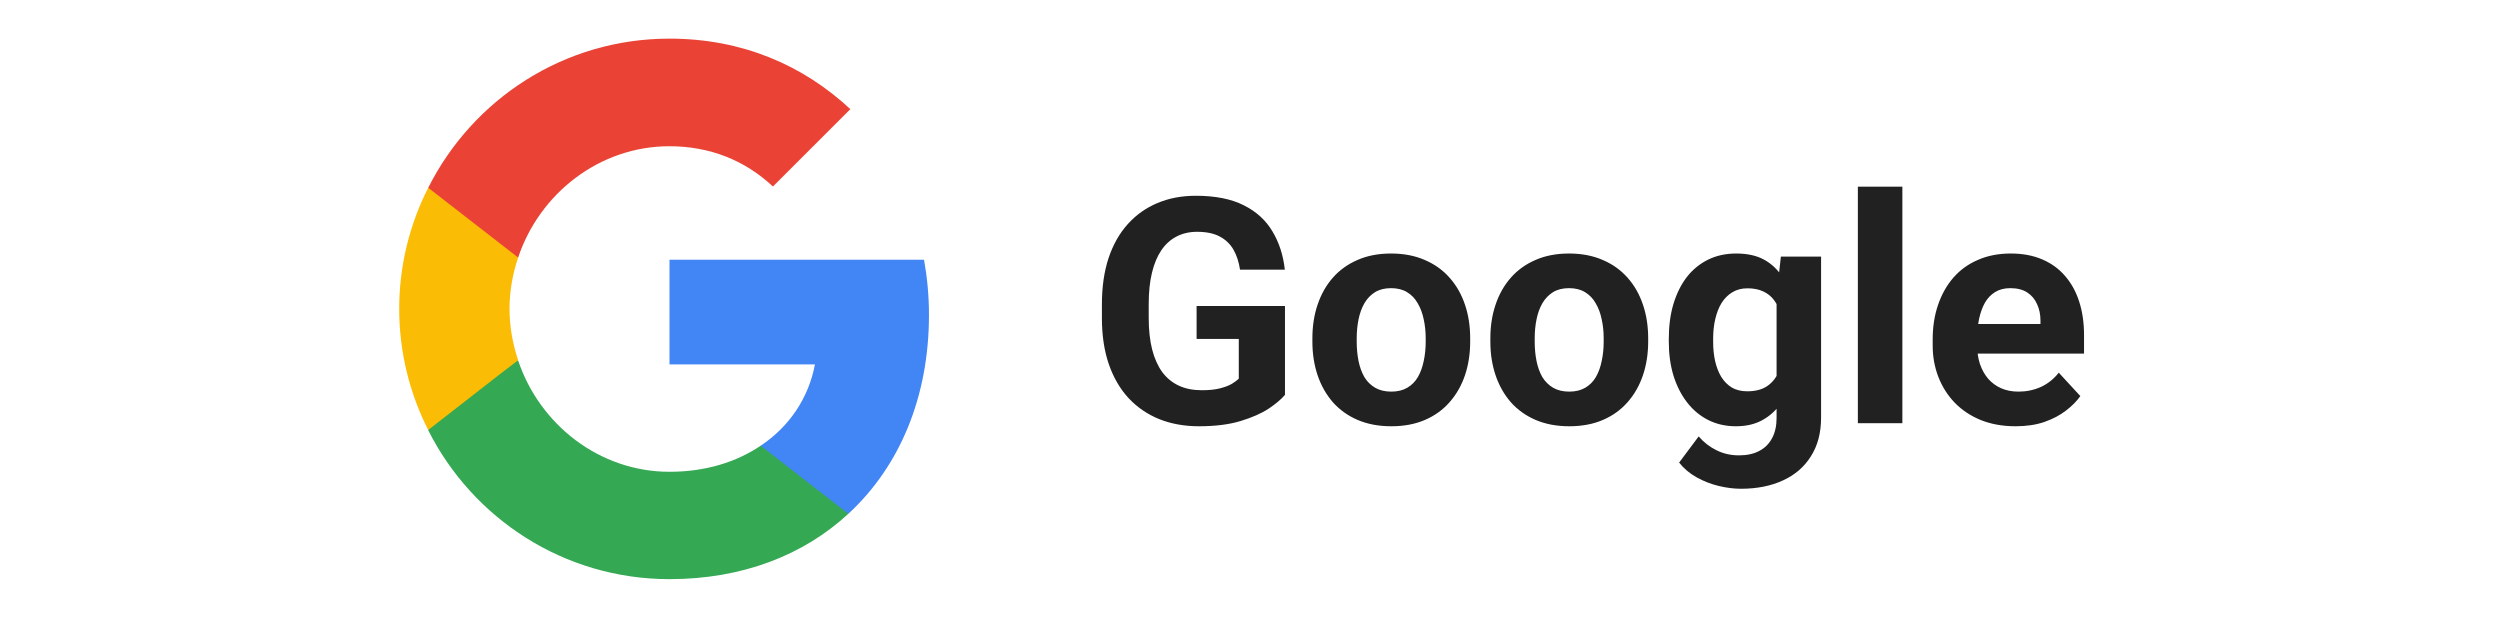 <svg width="111" height="28" viewBox="0 0 111 28" fill="none" xmlns="http://www.w3.org/2000/svg">
<path d="M57.053 13.587V17.531C56.898 17.718 56.658 17.921 56.335 18.14C56.011 18.354 55.594 18.538 55.084 18.693C54.574 18.848 53.956 18.926 53.231 18.926C52.589 18.926 52.003 18.821 51.475 18.611C50.946 18.397 50.49 18.085 50.107 17.675C49.729 17.265 49.438 16.763 49.232 16.171C49.027 15.574 48.925 14.893 48.925 14.127V13.505C48.925 12.739 49.023 12.058 49.219 11.461C49.419 10.864 49.704 10.36 50.073 9.95C50.442 9.54 50.882 9.228 51.393 9.014C51.903 8.799 52.47 8.692 53.095 8.692C53.961 8.692 54.672 8.834 55.227 9.116C55.783 9.394 56.207 9.782 56.499 10.278C56.795 10.771 56.977 11.336 57.046 11.974H55.057C55.007 11.636 54.911 11.342 54.77 11.092C54.628 10.841 54.425 10.645 54.161 10.504C53.901 10.363 53.564 10.292 53.149 10.292C52.808 10.292 52.502 10.363 52.233 10.504C51.969 10.641 51.746 10.843 51.563 11.112C51.381 11.381 51.242 11.714 51.147 12.11C51.051 12.507 51.003 12.967 51.003 13.491V14.127C51.003 14.646 51.053 15.107 51.153 15.508C51.254 15.904 51.402 16.239 51.598 16.513C51.798 16.782 52.044 16.984 52.336 17.121C52.628 17.258 52.967 17.326 53.355 17.326C53.678 17.326 53.947 17.299 54.161 17.244C54.38 17.189 54.555 17.123 54.688 17.046C54.824 16.964 54.929 16.886 55.002 16.814V15.05H53.129V13.587H57.053ZM58.27 15.166V15.023C58.27 14.48 58.347 13.981 58.502 13.525C58.657 13.065 58.883 12.666 59.179 12.329C59.475 11.992 59.84 11.73 60.273 11.543C60.705 11.352 61.202 11.256 61.763 11.256C62.323 11.256 62.822 11.352 63.26 11.543C63.697 11.73 64.064 11.992 64.36 12.329C64.661 12.666 64.889 13.065 65.044 13.525C65.199 13.981 65.276 14.48 65.276 15.023V15.166C65.276 15.704 65.199 16.203 65.044 16.663C64.889 17.119 64.661 17.518 64.36 17.859C64.064 18.197 63.7 18.459 63.267 18.645C62.834 18.832 62.337 18.926 61.776 18.926C61.216 18.926 60.717 18.832 60.279 18.645C59.846 18.459 59.48 18.197 59.179 17.859C58.883 17.518 58.657 17.119 58.502 16.663C58.347 16.203 58.27 15.704 58.27 15.166ZM60.238 15.023V15.166C60.238 15.476 60.266 15.765 60.32 16.034C60.375 16.303 60.462 16.54 60.58 16.745C60.703 16.946 60.863 17.103 61.059 17.217C61.255 17.331 61.494 17.388 61.776 17.388C62.05 17.388 62.285 17.331 62.48 17.217C62.676 17.103 62.834 16.946 62.952 16.745C63.071 16.54 63.157 16.303 63.212 16.034C63.271 15.765 63.301 15.476 63.301 15.166V15.023C63.301 14.722 63.271 14.439 63.212 14.175C63.157 13.906 63.068 13.669 62.945 13.464C62.827 13.254 62.67 13.09 62.474 12.972C62.278 12.853 62.041 12.794 61.763 12.794C61.485 12.794 61.248 12.853 61.052 12.972C60.86 13.09 60.703 13.254 60.58 13.464C60.462 13.669 60.375 13.906 60.32 14.175C60.266 14.439 60.238 14.722 60.238 15.023ZM66.172 15.166V15.023C66.172 14.48 66.249 13.981 66.404 13.525C66.559 13.065 66.785 12.666 67.081 12.329C67.377 11.992 67.742 11.73 68.175 11.543C68.608 11.352 69.105 11.256 69.665 11.256C70.226 11.256 70.725 11.352 71.162 11.543C71.6 11.73 71.966 11.992 72.263 12.329C72.564 12.666 72.791 13.065 72.946 13.525C73.101 13.981 73.179 14.48 73.179 15.023V15.166C73.179 15.704 73.101 16.203 72.946 16.663C72.791 17.119 72.564 17.518 72.263 17.859C71.966 18.197 71.602 18.459 71.169 18.645C70.736 18.832 70.239 18.926 69.679 18.926C69.118 18.926 68.619 18.832 68.182 18.645C67.749 18.459 67.382 18.197 67.081 17.859C66.785 17.518 66.559 17.119 66.404 16.663C66.249 16.203 66.172 15.704 66.172 15.166ZM68.141 15.023V15.166C68.141 15.476 68.168 15.765 68.223 16.034C68.277 16.303 68.364 16.54 68.482 16.745C68.606 16.946 68.765 17.103 68.961 17.217C69.157 17.331 69.396 17.388 69.679 17.388C69.952 17.388 70.187 17.331 70.383 17.217C70.579 17.103 70.736 16.946 70.855 16.745C70.973 16.54 71.06 16.303 71.114 16.034C71.174 15.765 71.203 15.476 71.203 15.166V15.023C71.203 14.722 71.174 14.439 71.114 14.175C71.06 13.906 70.971 13.669 70.848 13.464C70.729 13.254 70.572 13.09 70.376 12.972C70.18 12.853 69.943 12.794 69.665 12.794C69.387 12.794 69.15 12.853 68.954 12.972C68.763 13.09 68.606 13.254 68.482 13.464C68.364 13.669 68.277 13.906 68.223 14.175C68.168 14.439 68.141 14.722 68.141 15.023ZM79.071 11.393H80.856V18.543C80.856 19.217 80.705 19.789 80.404 20.259C80.108 20.733 79.693 21.09 79.16 21.332C78.627 21.578 78.007 21.701 77.301 21.701C76.991 21.701 76.663 21.66 76.316 21.578C75.975 21.496 75.647 21.369 75.332 21.195C75.022 21.022 74.762 20.803 74.553 20.539L75.421 19.377C75.649 19.641 75.913 19.846 76.214 19.992C76.515 20.143 76.847 20.218 77.212 20.218C77.567 20.218 77.868 20.152 78.114 20.02C78.36 19.892 78.549 19.703 78.682 19.452C78.814 19.206 78.88 18.908 78.88 18.557V13.102L79.071 11.393ZM74.095 15.18V15.036C74.095 14.471 74.163 13.958 74.3 13.498C74.441 13.033 74.639 12.634 74.894 12.302C75.154 11.969 75.469 11.712 75.838 11.529C76.207 11.347 76.624 11.256 77.089 11.256C77.581 11.256 77.993 11.347 78.326 11.529C78.659 11.712 78.932 11.971 79.147 12.309C79.361 12.641 79.527 13.036 79.645 13.491C79.769 13.942 79.864 14.437 79.933 14.975V15.289C79.864 15.804 79.762 16.283 79.625 16.725C79.488 17.167 79.308 17.554 79.085 17.887C78.862 18.215 78.584 18.47 78.251 18.652C77.923 18.835 77.531 18.926 77.075 18.926C76.62 18.926 76.207 18.832 75.838 18.645C75.473 18.459 75.161 18.197 74.901 17.859C74.642 17.522 74.441 17.126 74.3 16.67C74.163 16.214 74.095 15.717 74.095 15.18ZM76.064 15.036V15.18C76.064 15.485 76.093 15.77 76.152 16.034C76.212 16.299 76.303 16.533 76.426 16.738C76.553 16.939 76.711 17.096 76.897 17.21C77.089 17.319 77.314 17.374 77.574 17.374C77.934 17.374 78.228 17.299 78.456 17.148C78.684 16.994 78.855 16.782 78.969 16.513C79.083 16.244 79.149 15.934 79.167 15.583V14.688C79.158 14.4 79.119 14.143 79.051 13.915C78.982 13.683 78.887 13.484 78.764 13.32C78.641 13.156 78.481 13.029 78.285 12.938C78.089 12.846 77.857 12.801 77.588 12.801C77.328 12.801 77.103 12.86 76.911 12.979C76.724 13.092 76.567 13.25 76.439 13.45C76.316 13.651 76.223 13.888 76.159 14.161C76.095 14.43 76.064 14.722 76.064 15.036ZM84.465 8.289V18.789H82.489V8.289H84.465ZM89.496 18.926C88.922 18.926 88.407 18.835 87.951 18.652C87.495 18.465 87.108 18.208 86.789 17.88C86.475 17.552 86.233 17.171 86.064 16.738C85.896 16.301 85.811 15.836 85.811 15.344V15.07C85.811 14.51 85.891 13.997 86.051 13.532C86.21 13.067 86.438 12.664 86.734 12.322C87.035 11.98 87.4 11.718 87.828 11.536C88.257 11.349 88.74 11.256 89.277 11.256C89.801 11.256 90.266 11.342 90.672 11.516C91.078 11.689 91.417 11.935 91.69 12.254C91.968 12.573 92.178 12.956 92.319 13.402C92.461 13.844 92.531 14.337 92.531 14.879V15.699H86.652V14.387H90.597V14.236C90.597 13.963 90.546 13.719 90.446 13.505C90.351 13.286 90.205 13.113 90.009 12.985C89.813 12.858 89.562 12.794 89.257 12.794C88.997 12.794 88.774 12.851 88.587 12.965C88.4 13.079 88.247 13.238 88.129 13.443C88.015 13.648 87.928 13.89 87.869 14.168C87.814 14.441 87.787 14.742 87.787 15.07V15.344C87.787 15.64 87.828 15.913 87.91 16.164C87.997 16.415 88.118 16.631 88.272 16.814C88.432 16.996 88.623 17.137 88.847 17.237C89.075 17.338 89.332 17.388 89.619 17.388C89.975 17.388 90.305 17.319 90.61 17.183C90.92 17.041 91.187 16.829 91.41 16.547L92.367 17.586C92.212 17.809 92 18.023 91.731 18.229C91.467 18.434 91.148 18.602 90.774 18.734C90.401 18.862 89.975 18.926 89.496 18.926Z" fill="black" fill-opacity="0.87"/>
<path d="M41.246 13.987C41.246 13.136 41.169 12.318 41.027 11.532H29.726V16.18H36.184C35.9 17.674 35.049 18.939 33.773 19.79V22.812H37.667C39.937 20.718 41.246 17.641 41.246 13.987Z" fill="#4285F4"/>
<path d="M29.725 25.714C32.965 25.714 35.682 24.645 37.667 22.812L33.773 19.79C32.704 20.51 31.34 20.947 29.725 20.947C26.605 20.947 23.954 18.841 23.005 16.005H19.013V19.103C20.987 23.019 25.035 25.714 29.725 25.714Z" fill="#34A853"/>
<path d="M23.005 15.994C22.765 15.274 22.623 14.511 22.623 13.714C22.623 12.918 22.765 12.154 23.005 11.434V8.336H19.012C18.194 9.95 17.725 11.772 17.725 13.714C17.725 15.656 18.194 17.478 19.012 19.092L22.121 16.671L23.005 15.994Z" fill="#FBBC05"/>
<path d="M29.725 6.493C31.493 6.493 33.064 7.104 34.318 8.282L37.755 4.846C35.671 2.904 32.965 1.715 29.725 1.715C25.035 1.715 20.987 4.409 19.013 8.337L23.005 11.435C23.954 8.598 26.605 6.493 29.725 6.493Z" fill="#EA4335"/>
</svg>
